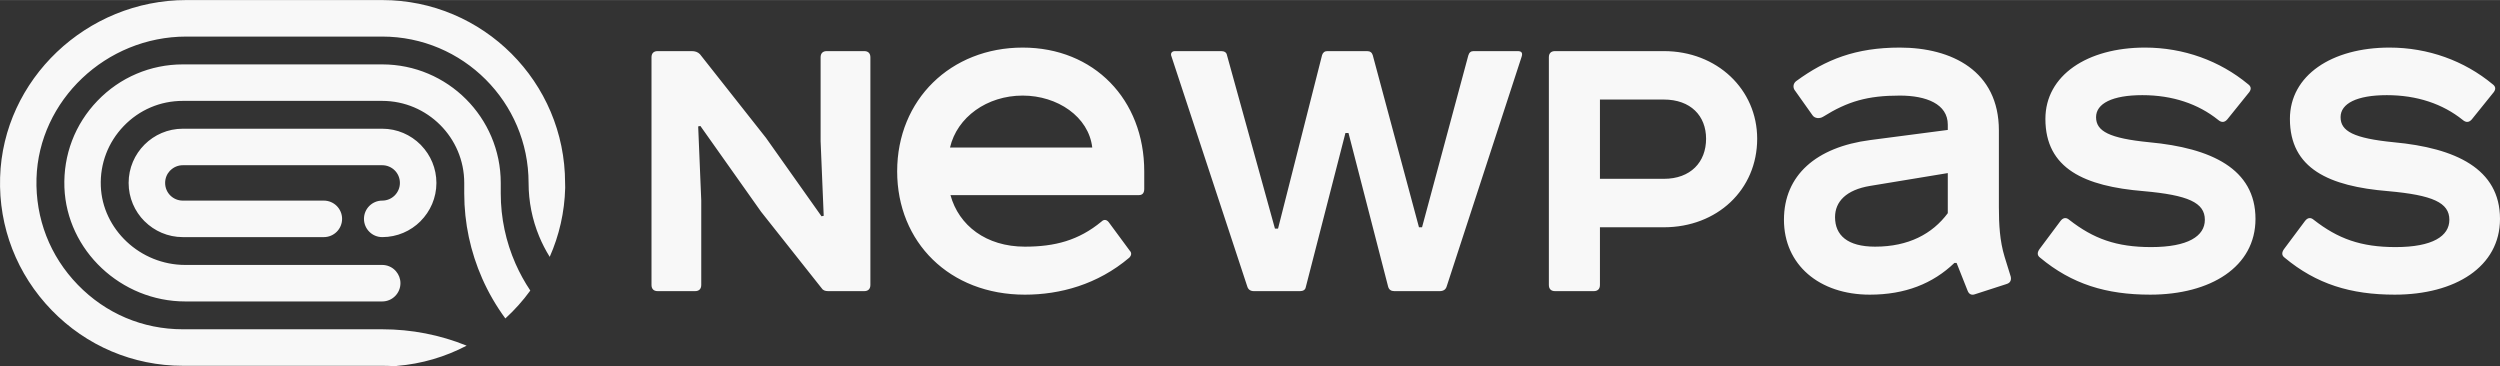 <?xml version="1.0" encoding="UTF-8"?>
<!DOCTYPE svg PUBLIC "-//W3C//DTD SVG 1.1//EN" "http://www.w3.org/Graphics/SVG/1.1/DTD/svg11.dtd">
<!-- Creator: CorelDRAW -->
<svg xmlns="http://www.w3.org/2000/svg" xml:space="preserve" width="9375px" height="1374px" version="1.1" style="shape-rendering:geometricPrecision; text-rendering:geometricPrecision; image-rendering:optimizeQuality; fill-rule:evenodd; clip-rule:evenodd"
viewBox="0 0 1042.18 152.69"
 xmlns:xlink="http://www.w3.org/1999/xlink"
 xmlns:xodm="http://www.corel.com/coreldraw/odm/2003">
 <rect x="0" y="0" width="1042.18" height="152.69" fill="#333333" stroke="none"/>
 <defs>
  <style type="text/css">
   <![CDATA[
    .fil0 {fill:white;fill-rule:nonzero;fill-opacity:0.961}
   ]]>
  </style>
 </defs>
 <g id="Слой_x0020_1">
  <path class="fil0" d="M229.16 107.05c-1.7,-2.72 -3.16,-5.57 -4.39,-8.53 -2.9,-7 -4.42,-14.55 -4.42,-22.29 0,-16.82 -6.84,-32.07 -17.89,-43.12 -11.05,-11.05 -26.3,-17.89 -43.12,-17.89l-81.67 0c-16.75,0 -32.13,6.65 -43.44,17.38 -11.3,10.72 -18.54,25.5 -19.02,41.76 -0.24,8.34 1.17,16.45 4.08,23.96 2.91,7.49 7.34,14.4 13.15,20.38 5.82,6 12.6,10.64 20,13.77 7.38,3.13 15.43,4.77 23.77,4.77l83.13 0c12.23,0 24.13,2.35 35.19,6.83 -8.85,4.64 -18.7,7.6 -29.12,8.44l0 0.18c-2.01,-0.16 -4.04,-0.23 -6.07,-0.23l-83.13 0c-10.34,0 -20.38,-2.07 -29.67,-6 -9.28,-3.93 -17.76,-9.72 -24.99,-17.17 -7.24,-7.46 -12.78,-16.12 -16.43,-25.51 -3.64,-9.37 -5.4,-19.47 -5.08,-29.84 0.6,-20.43 9.62,-38.92 23.69,-52.3 14.06,-13.36 33.16,-21.64 53.94,-21.64l81.67 0c21.01,0 40.07,8.55 53.88,22.35 13.8,13.8 22.35,32.86 22.35,53.88 0,0.68 0.01,1.36 0.04,2.03 -0.25,10.21 -2.53,19.94 -6.45,28.79zm131.11 14.29c1.65,0 2.57,-0.92 2.57,-2.57l0 -94.92c0,-1.65 -0.92,-2.57 -2.57,-2.57l-15.61 0c-1.65,0 -2.57,0.92 -2.57,2.57l0 35.07 1.29 31.02 -0.92 0.19 -23.14 -32.68 -27.54 -34.89c-0.91,-0.92 -2.02,-1.28 -3.48,-1.28l-14.14 0c-1.65,0 -2.57,0.92 -2.57,2.57l0 94.92c0,1.65 0.92,2.57 2.57,2.57l15.6 0c1.66,0 2.57,-0.92 2.57,-2.57l0 -35.25 -1.28 -30.85 0.92 -0.18 25.33 35.8 25.16 31.76c0.55,0.92 1.47,1.29 2.75,1.29l15.06 0zm101.86 -28.83c-0.92,-1.1 -2.02,-1.1 -2.94,-0.18 -9.55,7.89 -19.46,10.47 -31.95,10.47 -16.15,0 -27.54,-8.82 -31.02,-21.49l78.58 0c1.46,0 2.2,-0.91 2.2,-2.57l0 -7.34c0,-29.93 -20.93,-51.59 -50.67,-51.59 -29.93,0 -52.33,21.66 -52.33,51.59 0,29.56 21.85,51.41 53.24,51.41 14.69,0 30.3,-4.23 43.52,-15.42 0.91,-0.92 1.1,-2.02 0.18,-2.94l-8.81 -11.94zm-35.8 -52.69c14.5,0 27.54,8.81 29,21.67l-59.3 0c2.94,-12.67 15.42,-21.67 30.3,-21.67zm63.49 -18.54c-1.29,0 -2.02,0.92 -1.47,2.2l31.58 95.84c0.36,1.28 1.28,2.02 2.75,2.02l19.28 0c1.28,0 2.2,-0.55 2.38,-1.65l16.53 -64.26 1.28 0 16.53 64.07c0.36,1.29 1.28,1.84 2.57,1.84l18.91 0c1.65,0 2.57,-0.74 2.94,-2.02l31.21 -95.66c0.55,-1.65 0,-2.38 -1.66,-2.38l-18.35 0c-1.11,0 -1.84,0.55 -2.21,1.83l-19.28 71.61 -1.28 0 -19.28 -71.79c-0.37,-1.1 -1.1,-1.65 -2.39,-1.65l-16.52 0c-1.1,0 -1.84,0.55 -2.2,1.65l-18.36 72.34 -1.29 0 -20.01 -72.34c-0.18,-1.1 -1.1,-1.65 -2.39,-1.65l-19.27 0zm158.43 0c-1.66,0 -2.57,0.92 -2.57,2.57l0 94.92c0,1.65 0.91,2.57 2.57,2.57l16.15 0c1.66,0 2.57,-0.92 2.57,-2.57l0 -24.05 26.63 0c22.21,0 38.92,-15.61 38.92,-36.91 0,-20.56 -16.71,-36.53 -38.92,-36.53l-45.35 0zm18.72 53.24l0 -33.05 26.63 0c11.2,0 17.62,6.8 17.62,16.34 0,9.73 -6.42,16.71 -17.62,16.71l-26.63 0zm148.68 35.07l4.59 11.57c0.55,1.46 1.65,2.01 3.12,1.46l13.04 -4.22c2.02,-0.55 2.2,-2.2 1.65,-3.67l-2.39 -7.71c-2.01,-6.61 -2.38,-13.4 -2.38,-20.75l0 -31.94c0,-24.79 -19.65,-34.52 -41.31,-34.52 -18.36,0 -30.85,4.96 -43.15,13.95 -1.28,0.92 -1.65,2.76 -0.36,4.22l7.16 10.1c0.91,1.29 2.93,1.47 4.4,0.55 10.28,-6.42 18.55,-8.81 31.95,-8.81 11.01,0 20.01,3.49 20.01,12.12l0 2.2 -32.31 4.22c-22.59,2.94 -35.99,14.69 -35.99,33.24 0,18.72 14.69,31.21 35.8,31.21 14.69,0 26.26,-4.59 35.25,-13.22l0.92 0zm-3.67 -20.75c-6.43,8.63 -16.34,13.96 -30.29,13.96 -11.57,0 -16.71,-4.78 -16.71,-12.31 0,-6.42 4.59,-11.38 14.69,-13.03l32.31 -5.33 0 16.71zm82.19 -69.03c-24.05,0 -41.5,11.57 -41.5,29.74 0,20.75 16.34,28.09 40.95,30.11 18.54,1.65 25.52,4.78 25.52,11.94 0,6.79 -6.98,11.38 -22.4,11.38 -14.51,0 -24.05,-3.49 -34.15,-11.38 -1.29,-1.11 -2.57,-0.92 -3.67,0.55l-8.63 11.56c-1.1,1.47 -1.1,2.76 0.18,3.68 13.22,11.01 27.54,15.42 45.9,15.42 25.15,0 43.88,-11.57 43.88,-31.58 0,-20.93 -18.54,-29.56 -44.25,-31.95 -16.7,-1.65 -22.21,-4.59 -22.21,-10.46 0,-5.69 6.79,-9.18 19.28,-9.18 12.66,0 23.31,3.67 31.57,10.28 1.47,1.28 2.76,1.1 3.86,-0.18l9.18 -11.39c0.92,-1.28 0.73,-2.38 -0.55,-3.3 -11.75,-9.73 -26.81,-15.24 -42.96,-15.24zm-683.5 112.92c-3.82,-5.2 -7.06,-10.79 -9.65,-16.66 -4.88,-11.06 -7.49,-23.12 -7.49,-35.41l0 -4.43c0,-9.43 -3.83,-17.98 -10.03,-24.17 -6.19,-6.19 -14.74,-10.03 -24.16,-10.03l-83.13 0c-4.7,0 -9.23,0.93 -13.38,2.7 -4.17,1.78 -7.99,4.4 -11.25,7.79 -3.25,3.38 -5.73,7.29 -7.35,11.54 -1.62,4.24 -2.38,8.81 -2.2,13.51 0.34,9.01 4.45,17.21 10.81,23.17 6.37,5.98 15.02,9.68 24.4,9.68l82.1 0c2.1,0 4,0.86 5.37,2.23 0.16,0.15 0.29,0.31 0.42,0.47 1.13,1.33 1.81,3.05 1.81,4.91 0,2.1 -0.85,4 -2.23,5.38 -1.37,1.38 -3.27,2.23 -5.37,2.23l-82.1 0c-13.38,0 -25.72,-5.31 -34.84,-13.89 -9.14,-8.59 -15.05,-20.49 -15.55,-33.64 -0.24,-6.78 0.85,-13.37 3.18,-19.48 2.33,-6.11 5.9,-11.76 10.61,-16.65 4.7,-4.88 10.21,-8.67 16.24,-11.23 6.05,-2.58 12.59,-3.93 19.33,-3.93l83.13 0c13.62,0 25.98,5.54 34.92,14.48 8.95,8.95 14.49,21.3 14.49,34.93l0 4.43c0,10.18 2.15,20.15 6.18,29.28 1.72,3.89 3.77,7.62 6.14,11.16 -3.06,4.22 -6.55,8.11 -10.4,11.63zm-28.74 -56.5c0,6.21 -2.54,11.86 -6.63,15.95l-0.01 0.01 0.01 0.01c-4.09,4.09 -9.74,6.62 -15.96,6.62 -2.11,0 -4.01,-0.85 -5.38,-2.23 -1.38,-1.37 -2.23,-3.28 -2.23,-5.38 0,-2.1 0.85,-4 2.23,-5.38 1.37,-1.37 3.27,-2.23 5.38,-2.23 2.03,0 3.87,-0.82 5.21,-2.16 1.33,-1.34 2.16,-3.18 2.16,-5.21 0,-2.05 -0.82,-3.89 -2.14,-5.21 -1.34,-1.34 -3.19,-2.17 -5.23,-2.17l-83.13 0c-2.03,0 -3.87,0.83 -5.21,2.17l-0.21 0.19c-1.21,1.31 -1.95,3.07 -1.95,5.02 0,2.04 0.82,3.89 2.14,5.21 1.34,1.34 3.19,2.16 5.23,2.16l58.79 0c2.1,0 4,0.86 5.38,2.23 1.37,1.38 2.23,3.28 2.23,5.38 0,2.1 -0.86,4.01 -2.23,5.38 -1.38,1.38 -3.28,2.23 -5.38,2.23l-58.79 0c-6.21,0 -11.86,-2.53 -15.95,-6.62l-0.01 -0.01 -0.01 0.01c-4.09,-4.09 -6.62,-9.74 -6.62,-15.97 0,-6.23 2.53,-11.88 6.62,-15.97 4.09,-4.09 9.74,-6.63 15.97,-6.63l83.13 0c6.23,0 11.87,2.54 15.96,6.63l0.3 0.32c3.92,4.07 6.33,9.59 6.33,15.65zm814.17 -56.42c-24.05,0 -41.5,11.57 -41.5,29.74 0,20.75 16.34,28.09 40.95,30.11 18.54,1.65 25.52,4.78 25.52,11.94 0,6.79 -6.98,11.38 -22.4,11.38 -14.51,0 -24.05,-3.49 -34.15,-11.38 -1.29,-1.11 -2.57,-0.92 -3.67,0.55l-8.63 11.56c-1.1,1.47 -1.1,2.76 0.18,3.68 13.22,11.01 27.54,15.42 45.9,15.42 25.15,0 43.88,-11.57 43.88,-31.58 0,-20.93 -18.54,-29.56 -44.25,-31.95 -16.7,-1.65 -22.21,-4.59 -22.21,-10.46 0,-5.69 6.79,-9.18 19.28,-9.18 12.66,0 23.31,3.67 31.58,10.28 1.46,1.28 2.75,1.1 3.85,-0.18l9.18 -11.39c0.92,-1.28 0.74,-2.38 -0.55,-3.3 -11.75,-9.73 -26.81,-15.24 -42.96,-15.24z"/>
 </g>
</svg>

